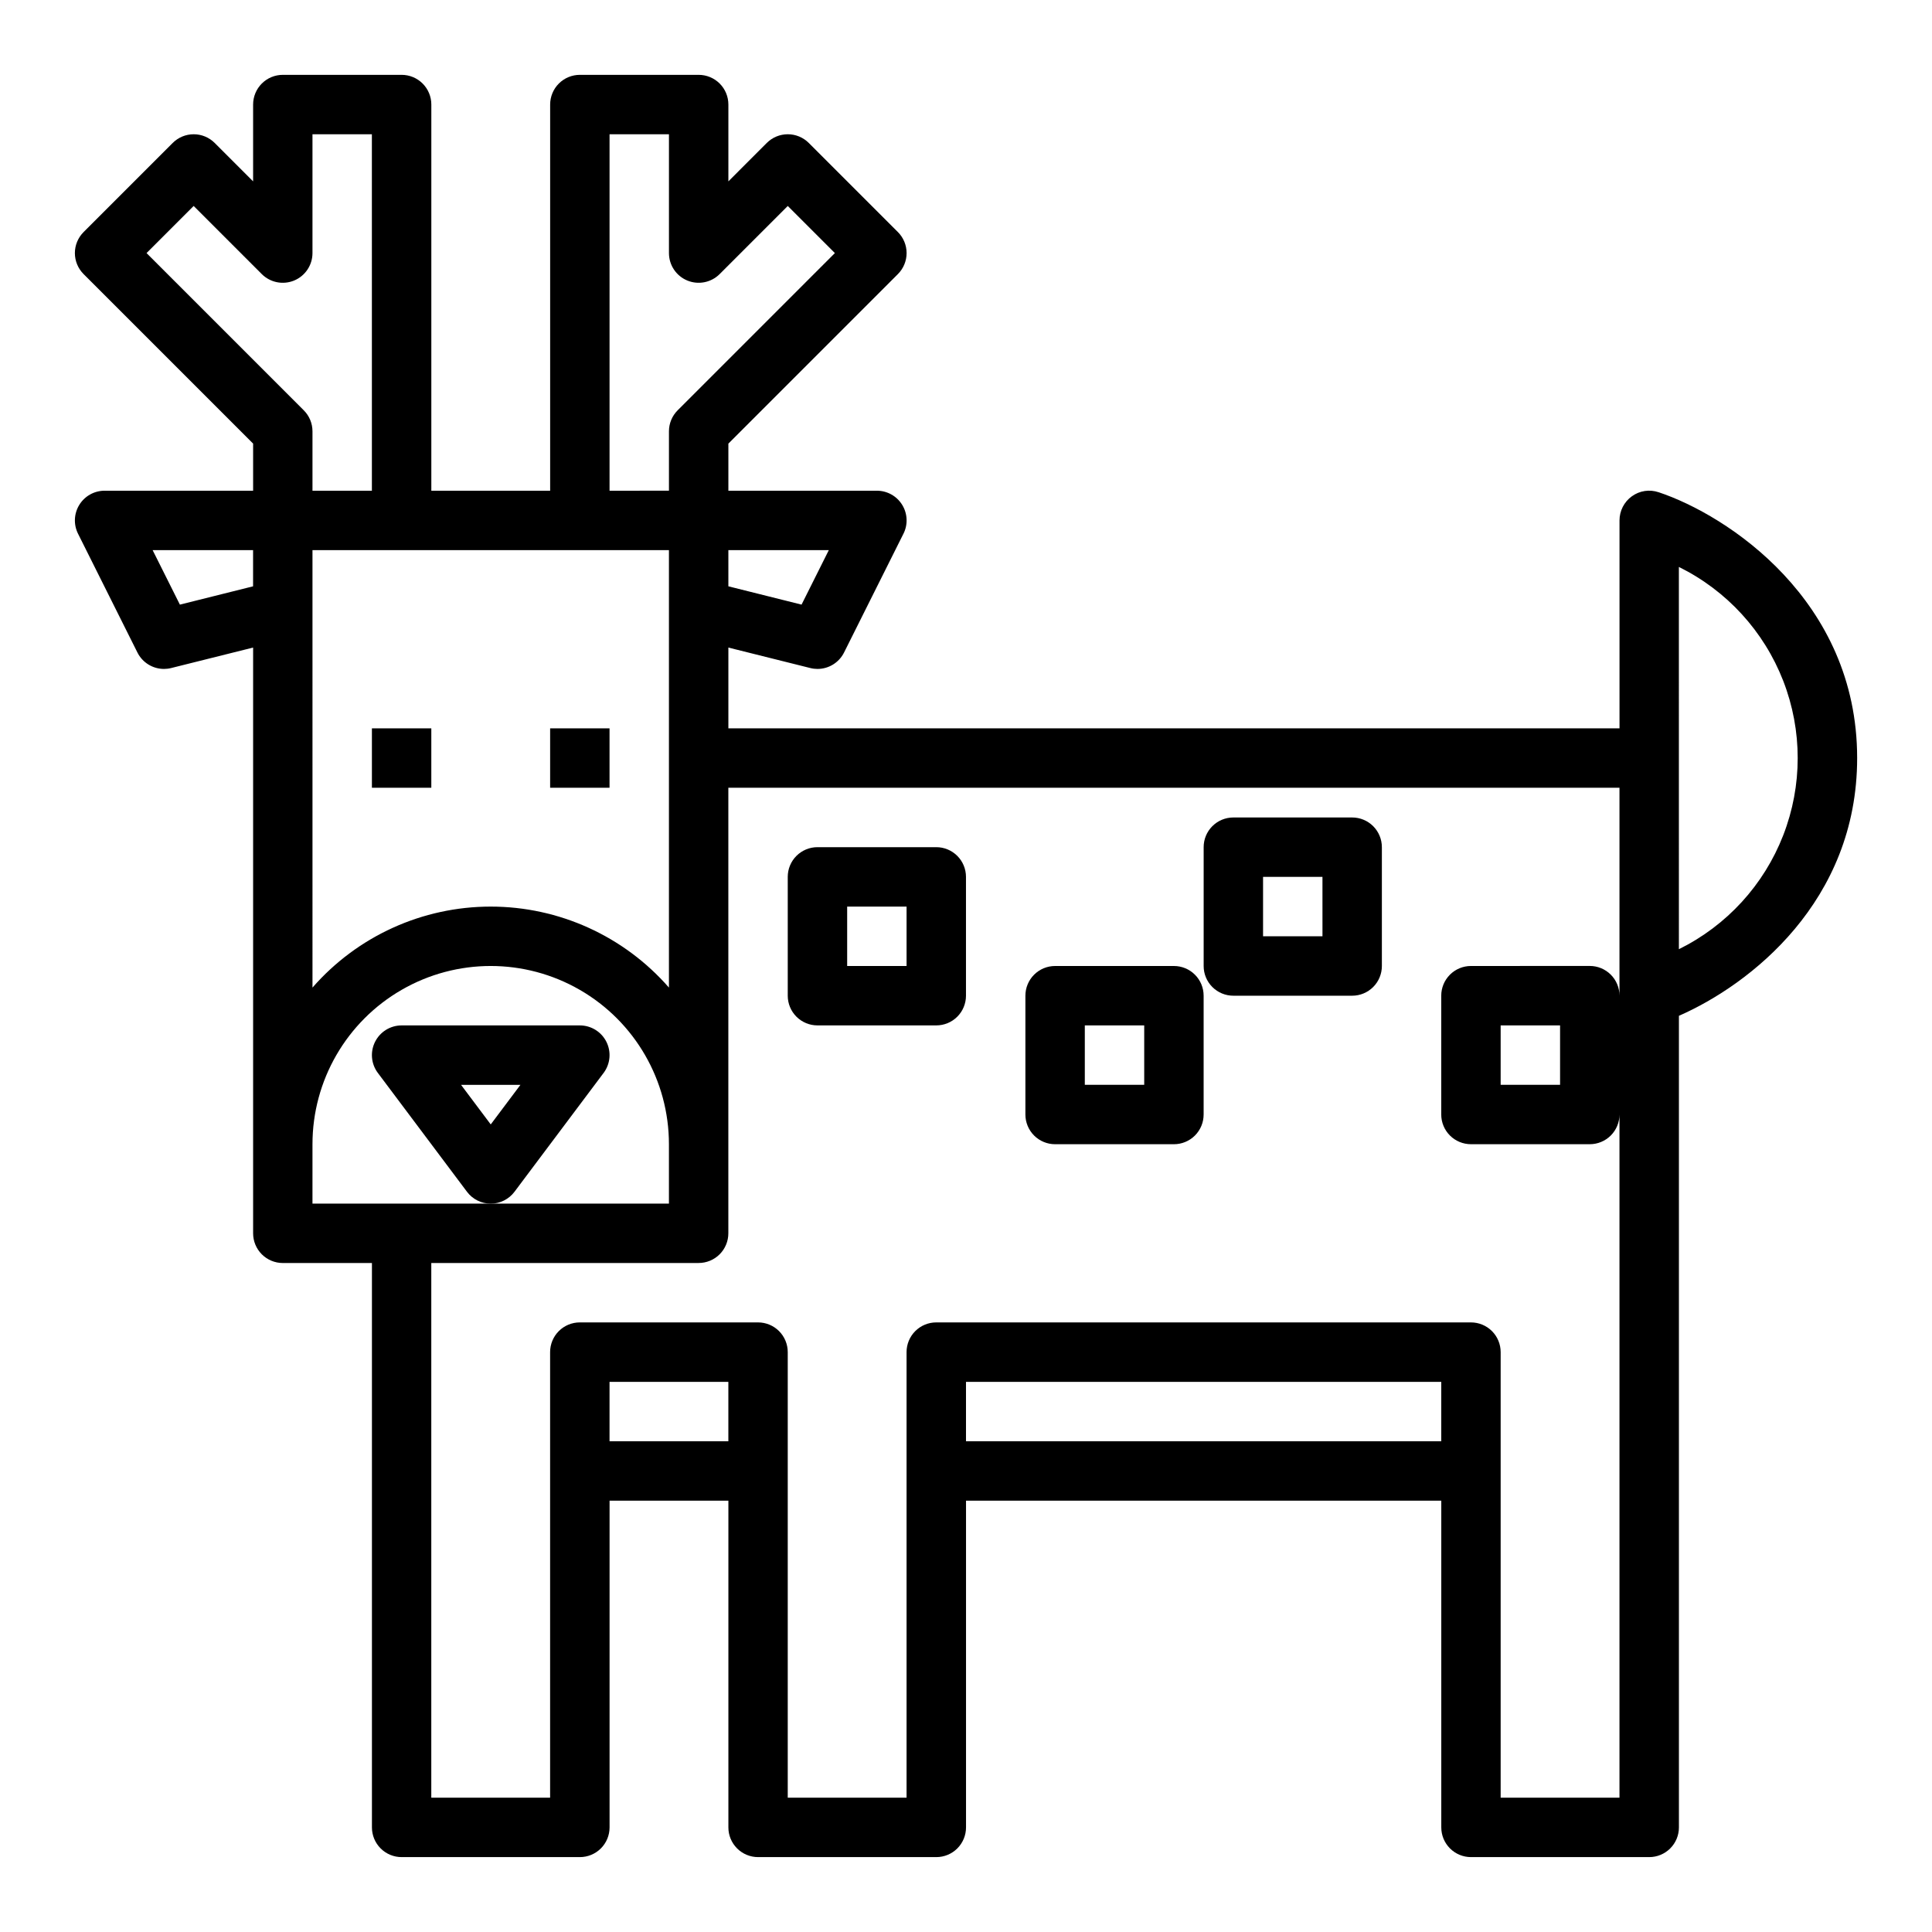 <?xml version="1.0" encoding="UTF-8"?>
<!-- Uploaded to: ICON Repo, www.iconrepo.com, Generator: ICON Repo Mixer Tools -->
<svg fill="#000000" width="800px" height="800px" version="1.1" viewBox="144 144 512 512" xmlns="http://www.w3.org/2000/svg">
 <g>
  <path d="m242.56 337.02h15.742v15.742h-15.742z"/>
  <path d="m289.79 337.02h15.742v15.742h-15.742z"/>
  <path d="m303.96 428.34c1.793-2.387 2.078-5.578 0.746-8.242-1.332-2.668-4.059-4.352-7.039-4.352h-47.234c-2.981 0-5.707 1.684-7.039 4.352-1.336 2.664-1.047 5.856 0.742 8.242l23.617 31.488c1.484 1.984 3.816 3.152 6.297 3.152 2.477 0 4.809-1.168 6.297-3.152zm-37.781 3.152h15.742l-7.871 10.492z"/>
  <path d="m583.55 274.45c-2.402-0.816-5.047-0.414-7.098 1.078-2.051 1.48-3.266 3.856-3.266 6.387v55.105h-236.16v-21.41l21.711 5.426h-0.004c0.625 0.16 1.266 0.238 1.906 0.238 2.984 0 5.707-1.684 7.043-4.352l15.742-31.488h0.004c1.219-2.438 1.086-5.336-0.348-7.656s-3.969-3.734-6.695-3.734h-39.359v-12.484l44.926-44.926c1.477-1.477 2.305-3.481 2.305-5.566 0-2.086-0.828-4.09-2.305-5.566l-23.617-23.617c-1.477-1.477-3.477-2.305-5.566-2.305-2.086 0-4.09 0.828-5.566 2.305l-10.176 10.18v-20.355c0-2.09-0.828-4.094-2.305-5.57s-3.481-2.305-5.57-2.305h-31.484c-2.09 0-4.094 0.828-5.57 2.305s-2.305 3.481-2.305 5.57v102.34h-31.488v-102.34c0.004-2.09-0.828-4.094-2.305-5.57-1.477-1.477-3.477-2.305-5.566-2.305h-31.488c-2.086 0-4.09 0.828-5.566 2.305s-2.305 3.481-2.305 5.57v20.355l-10.18-10.18c-1.477-1.477-3.477-2.305-5.566-2.305-2.086 0-4.09 0.828-5.562 2.305l-23.617 23.617c-1.477 1.477-2.309 3.481-2.309 5.566 0 2.086 0.832 4.09 2.309 5.566l44.926 44.926v12.484h-39.359c-2.731 0-5.262 1.414-6.695 3.734s-1.566 5.219-0.348 7.656l15.742 31.488c1.336 2.668 4.062 4.352 7.043 4.352 0.645 0 1.285-0.078 1.906-0.238l21.711-5.426v155.23c0 2.086 0.828 4.09 2.305 5.566 1.477 1.477 3.481 2.305 5.566 2.305h23.617v149.57c0 2.086 0.828 4.09 2.305 5.566 1.477 1.477 3.481 2.305 5.566 2.305h47.234c2.086 0 4.09-0.828 5.566-2.305 1.477-1.477 2.305-3.481 2.305-5.566v-86.594h31.488v86.594c-0.004 2.086 0.828 4.09 2.305 5.566 1.477 1.477 3.477 2.305 5.566 2.305h47.23c2.09 0 4.094-0.828 5.57-2.305 1.477-1.477 2.305-3.481 2.305-5.566v-86.594h125.95v86.594c0 2.086 0.828 4.09 2.305 5.566 1.477 1.477 3.481 2.305 5.57 2.305h47.23c2.09 0 4.09-0.828 5.566-2.305 1.477-1.477 2.309-3.481 2.305-5.566v-215.08c18.844-8.262 47.234-30.285 47.234-68.316 0-41.852-34.418-64.375-52.613-70.441zm-227.13 29.781-19.395-4.852v-9.594h26.621zm-50.883-124.65h15.742v31.488c0 3.184 1.918 6.055 4.859 7.273 2.941 1.215 6.328 0.543 8.578-1.707l18.051-18.051 12.484 12.484-41.668 41.668h0.004c-1.477 1.473-2.309 3.477-2.309 5.562v15.742l-15.742 0.004zm-122.7 31.488 12.484-12.484 18.051 18.051c2.254 2.25 5.637 2.922 8.578 1.707 2.941-1.219 4.859-4.09 4.859-7.273v-31.488h15.742l0.004 94.465h-15.746v-15.746c0-2.086-0.828-4.09-2.305-5.562zm8.836 93.164-7.227-14.445h26.621v9.594zm35.137-14.445h94.465v115.93c-11.906-13.637-29.129-21.461-47.23-21.461-18.105 0-35.324 7.824-47.234 21.461zm0 157.44c0-16.875 9.004-32.469 23.617-40.902 14.613-8.438 32.617-8.438 47.234 0 14.613 8.434 23.613 24.027 23.613 40.902v15.742l-94.465 0.004zm78.723 78.719v-15.742h31.488v15.742zm94.465 0v-15.742h125.95v15.742zm133.82-125.95c-2.09-0.004-4.094 0.828-5.57 2.305-1.477 1.477-2.305 3.477-2.305 5.566v31.488c0 2.086 0.828 4.09 2.305 5.566 1.477 1.477 3.481 2.305 5.57 2.305h31.488c2.086 0 4.09-0.828 5.566-2.305 1.477-1.477 2.305-3.481 2.305-5.566v181.05h-31.488v-118.08c0-2.09-0.828-4.094-2.305-5.57s-3.481-2.305-5.566-2.305h-141.7c-2.086 0-4.09 0.828-5.566 2.305-1.477 1.477-2.305 3.481-2.305 5.57v118.08h-31.488v-118.08c0-2.09-0.828-4.094-2.305-5.57-1.477-1.477-3.477-2.305-5.566-2.305h-47.23c-2.09 0-4.094 0.828-5.57 2.305s-2.305 3.481-2.305 5.57v118.08h-31.488v-141.7h70.848c2.09 0 4.094-0.828 5.57-2.305 1.477-1.477 2.305-3.481 2.305-5.566v-118.08h236.16v55.105c0-2.09-0.828-4.09-2.305-5.566-1.477-1.477-3.481-2.309-5.566-2.305zm23.617 15.742v15.742l-15.746 0.004v-15.746zm31.488-20.195-0.004-101.3c12.668 6.25 22.531 17.02 27.652 30.184 5.117 13.168 5.117 27.77 0 40.938-5.121 13.164-14.984 23.934-27.652 30.184z"/>
  <path d="m392.12 368.51h-31.488c-2.086-0.004-4.09 0.828-5.566 2.305-1.477 1.477-2.305 3.477-2.305 5.566v31.488c0 2.086 0.828 4.09 2.305 5.566 1.477 1.477 3.481 2.305 5.566 2.305h31.488c2.09 0 4.094-0.828 5.57-2.305 1.477-1.477 2.305-3.481 2.305-5.566v-31.488c0-2.09-0.828-4.09-2.305-5.566-1.477-1.477-3.481-2.309-5.57-2.305zm-7.871 31.488h-15.742v-15.746h15.742z"/>
  <path d="m455.1 400h-31.488c-2.086-0.004-4.09 0.828-5.566 2.305-1.477 1.477-2.305 3.477-2.305 5.566v31.488c0 2.086 0.828 4.09 2.305 5.566 1.477 1.477 3.481 2.305 5.566 2.305h31.488c2.09 0 4.094-0.828 5.57-2.305 1.477-1.477 2.305-3.481 2.305-5.566v-31.488c0-2.09-0.828-4.09-2.305-5.566-1.477-1.477-3.481-2.309-5.57-2.305zm-7.871 31.488h-15.742v-15.746h15.742z"/>
  <path d="m502.34 360.64h-31.488c-2.09 0-4.094 0.828-5.57 2.305-1.477 1.477-2.305 3.481-2.301 5.57v31.488c-0.004 2.086 0.824 4.09 2.301 5.566 1.477 1.477 3.481 2.305 5.57 2.305h31.488c2.086 0 4.09-0.828 5.566-2.305 1.477-1.477 2.305-3.481 2.305-5.566v-31.488c0-2.09-0.828-4.094-2.305-5.57-1.477-1.477-3.481-2.305-5.566-2.305zm-7.871 31.488h-15.746v-15.742h15.742z"/>
 </g>
</svg>